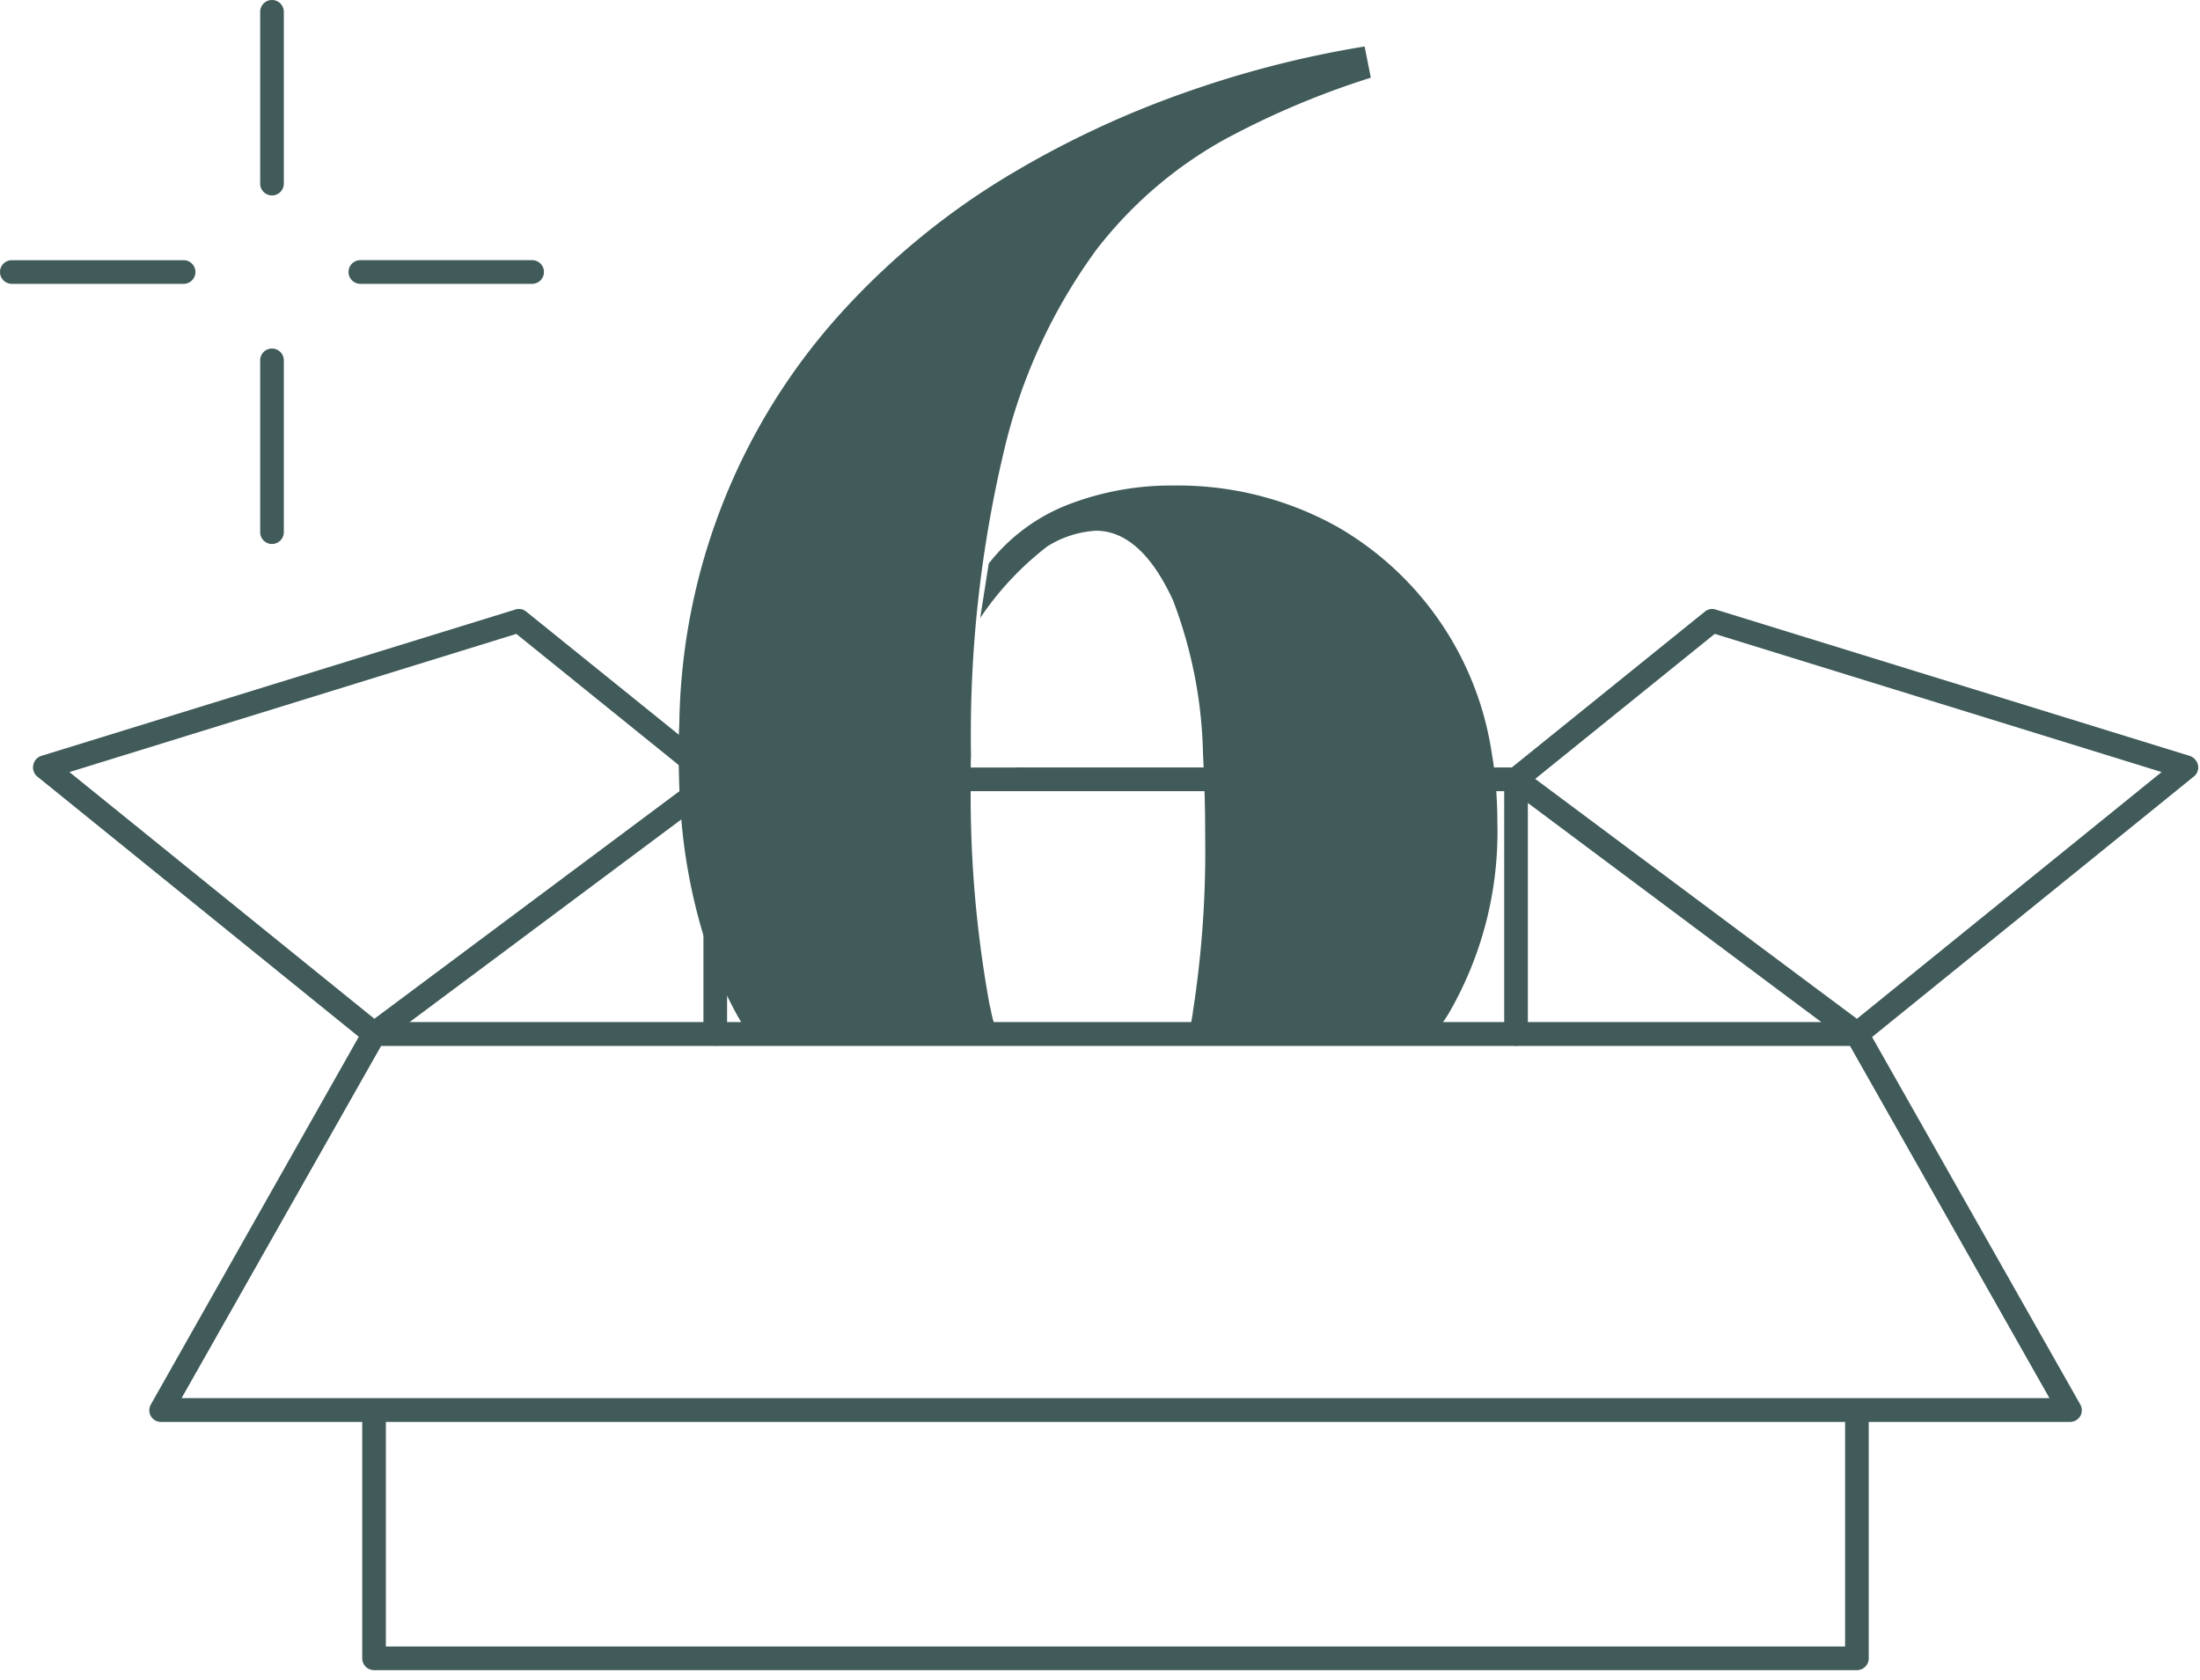 <svg id="Symbols_Prices_Icon_2" data-name="Symbols / Prices / Icon 2" xmlns="http://www.w3.org/2000/svg" xmlns:xlink="http://www.w3.org/1999/xlink" width="93" height="71" viewBox="0 0 93 71">
  <defs>
    <clipPath id="clip-path">
      <path id="Clip_2" data-name="Clip 2" d="M0,0H63.685V11.085H0Z" transform="translate(0.312 0.915)" fill="none"/>
    </clipPath>
    <clipPath id="clip-path-2">
      <path id="Clip_7" data-name="Clip 7" d="M0,0H50.337V18.463H0Z" transform="translate(0.587 0.144)" fill="none"/>
    </clipPath>
    <clipPath id="clip-path-3">
      <path id="Clip_12" data-name="Clip 12" d="M0,0H8.262V1H0Z" transform="translate(0 0.4)" fill="none"/>
    </clipPath>
  </defs>
  <g id="Group_28" data-name="Group 28">
    <g id="Group_3" data-name="Group 3" transform="translate(15 58.598)">
      <path id="Clip_2-2" data-name="Clip 2" d="M0,0H63.685V11.085H0Z" transform="translate(0.312 0.915)" fill="none"/>
      <g id="Group_3-2" data-name="Group 3" clip-path="url(#clip-path)">
        <path id="Fill_1" data-name="Fill 1" d="M63.185,11.085H.5a.5.5,0,0,1-.5-.5V.5a.5.5,0,0,1,1,0v9.585H62.685V.5a.5.5,0,0,1,1,0V10.585a.5.5,0,0,1-.5.5" transform="translate(0.312 0.915)" fill="#405b59"/>
      </g>
    </g>
    <path id="Fill_4" data-name="Fill 4" d="M14.422,18.463a.4.4,0,0,1-.24-.069.13.13,0,0,1-.08-.041l-.33-.27-13.59-11A.492.492,0,0,1,.011,6.6a.505.505,0,0,1,.34-.39L20.391.023A.516.516,0,0,1,20.544,0a.47.47,0,0,1,.307.112l6.47,5.22,1.7,1.37H41.7a.5.5,0,0,1,0,1H29.011l-.67.5-.97.72-11.45,8.54-.67.5-.54.4A.508.508,0,0,1,14.422,18.463Zm6.009-17.41h0L1.541,6.894,14.431,17.322l12.88-9.609.71-.53-.73-.59L20.431,1.053Z" transform="translate(1.395 25.742)" fill="#405b59"/>
    <g id="Group_8" data-name="Group 8" transform="translate(42 25.598)">
      <path id="Clip_7-2" data-name="Clip 7" d="M0,0H50.337V18.463H0Z" transform="translate(0.587 0.144)" fill="none"/>
      <g id="Group_8-2" data-name="Group 8" clip-path="url(#clip-path-2)">
        <path id="Fill_6" data-name="Fill 6" d="M21.5,18.464a.5.5,0,0,1-.5-.5V7.7H.5a.5.5,0,1,1,0-1H21.32L29.48.113A.484.484,0,0,1,29.793,0a.461.461,0,0,1,.147.024L49.99,6.214a.534.534,0,0,1,.34.389.492.492,0,0,1-.18.481L36.55,18.094l-.319.259a.127.127,0,0,1-.08.041.439.439,0,0,1-.233.065.533.533,0,0,1-.3-.095l-.54-.4-.671-.5L22,8.2v9.76A.507.507,0,0,1,21.5,18.464ZM29.9,1.052h0l-7.59,6.13,13.6,10.141L48.79,6.893,29.9,1.052Z" transform="translate(0.587 0.144)" fill="#405b59"/>
      </g>
    </g>
    <path id="Fill_9" data-name="Fill 9" d="M.5,11.758a.5.5,0,0,1-.5-.5V.5a.5.5,0,0,1,1,0V11.258a.5.5,0,0,1-.5.5" transform="translate(29.736 32.443)" fill="#405b59"/>
    <g id="Group_13" data-name="Group 13" transform="translate(0 10.598)">
      <path id="Clip_12-2" data-name="Clip 12" d="M0,0H8.262V1H0Z" transform="translate(0 0.4)" fill="none"/>
      <g id="Group_13-2" data-name="Group 13" clip-path="url(#clip-path-3)">
        <path id="Fill_11" data-name="Fill 11" d="M7.762,1H.5a.5.5,0,0,1,0-1H7.762a.5.5,0,0,1,0,1" transform="translate(0 0.4)" fill="#405b59"/>
      </g>
    </g>
    <path id="Fill_14" data-name="Fill 14" d="M7.762,1H.5a.5.5,0,0,1,0-1H7.762a.5.5,0,0,1,0,1" transform="translate(14.733 10.997)" fill="#405b59"/>
    <path id="Fill_16" data-name="Fill 16" d="M.5,8.262a.5.5,0,0,1-.5-.5V.5a.5.5,0,0,1,1,0V7.762a.5.5,0,0,1-.5.5" transform="translate(10.998 14.733)" fill="#405b59"/>
    <path id="Fill_18" data-name="Fill 18" d="M.5,8.262a.5.5,0,0,1-.5-.5V.5a.5.5,0,0,1,1,0V7.762a.5.5,0,0,1-.5.5" transform="translate(10.998)" fill="#405b59"/>
    <path id="Fill_20" data-name="Fill 20" d="M31.97,41.739H21.57c.014-.074.03-.151.046-.228s.038-.181.054-.272c.028-.149.059-.325.08-.5a44.015,44.015,0,0,0,.509-7.32c0-.687-.006-1.586-.049-2.441-.01-.334-.02-.678-.041-1a19.284,19.284,0,0,0-1.27-6.57c-.9-1.95-1.992-2.939-3.26-2.939a4.341,4.341,0,0,0-2.05.66,12.866,12.866,0,0,0-2.84,3.029l.36-2.3a7.878,7.878,0,0,1,3.4-2.509,12.051,12.051,0,0,1,4.431-.79,13.82,13.82,0,0,1,6.9,1.741,13.323,13.323,0,0,1,6.55,9.679c.055.3.1.617.131,1,.06.594.09,1.213.09,1.84a15.287,15.287,0,0,1-1.98,7.92l-.016.027a5.368,5.368,0,0,1-.3.473,1.739,1.739,0,0,1-.14.231c-.056.085-.123.171-.188.254l-.012.015Zm-18.53,0H2.95c-.108-.157-.2-.32-.31-.5l-.085-.151c-.066-.115-.132-.232-.194-.349-.1-.189-.2-.383-.31-.61a18.066,18.066,0,0,1-1-2.551A23.712,23.712,0,0,1,.08,32.2c-.031-.417-.051-.813-.06-1.21-.01-.364-.02-.74-.02-1.12V29.85c0-.421.01-.827.03-1.241A26.412,26.412,0,0,1,6.87,11.26,31.3,31.3,0,0,1,13.8,5.539a40.715,40.715,0,0,1,7.8-3.659A43.648,43.648,0,0,1,29,0l.26,1.319A35.484,35.484,0,0,0,23.08,3.93a17.657,17.657,0,0,0-5.41,4.648A23.4,23.4,0,0,0,13.8,16.9a51.91,51.91,0,0,0-1.44,13.08c-.01.17-.01.354-.01.531v.469a49.138,49.138,0,0,0,.79,9.5c.012.056.024.107.037.16l.023.1a3.947,3.947,0,0,0,.12.5c.021.122.053.244.084.362.012.047.024.093.035.137Z" transform="translate(28.687 1.965)" fill="#405b59"/>
    <path id="Fill_24" data-name="Fill 24" d="M80.69,15.9H0L8.77.431,9.01,0H71.69l.239.431L80.69,15.9ZM9.3.5.86,15.4H79.84L71.4.5Z" transform="translate(6.806 43.704)" fill="#405b59"/>
    <path id="Fill_26" data-name="Fill 26" d="M81.187,16.9H.5a.5.5,0,0,1-.43-.24.5.5,0,0,1,0-.5L8.858.62l.21-.37A.494.494,0,0,1,9.508,0h62.68a.471.471,0,0,1,.43.25l.21.379,8.8,15.531a.5.5,0,0,1,0,.5A.511.511,0,0,1,81.187,16.9ZM9.8,1,1.357,15.9h78.98L71.9,1Z" transform="translate(6.309 43.205)" fill="#405b59"/>
  </g>
</svg>

